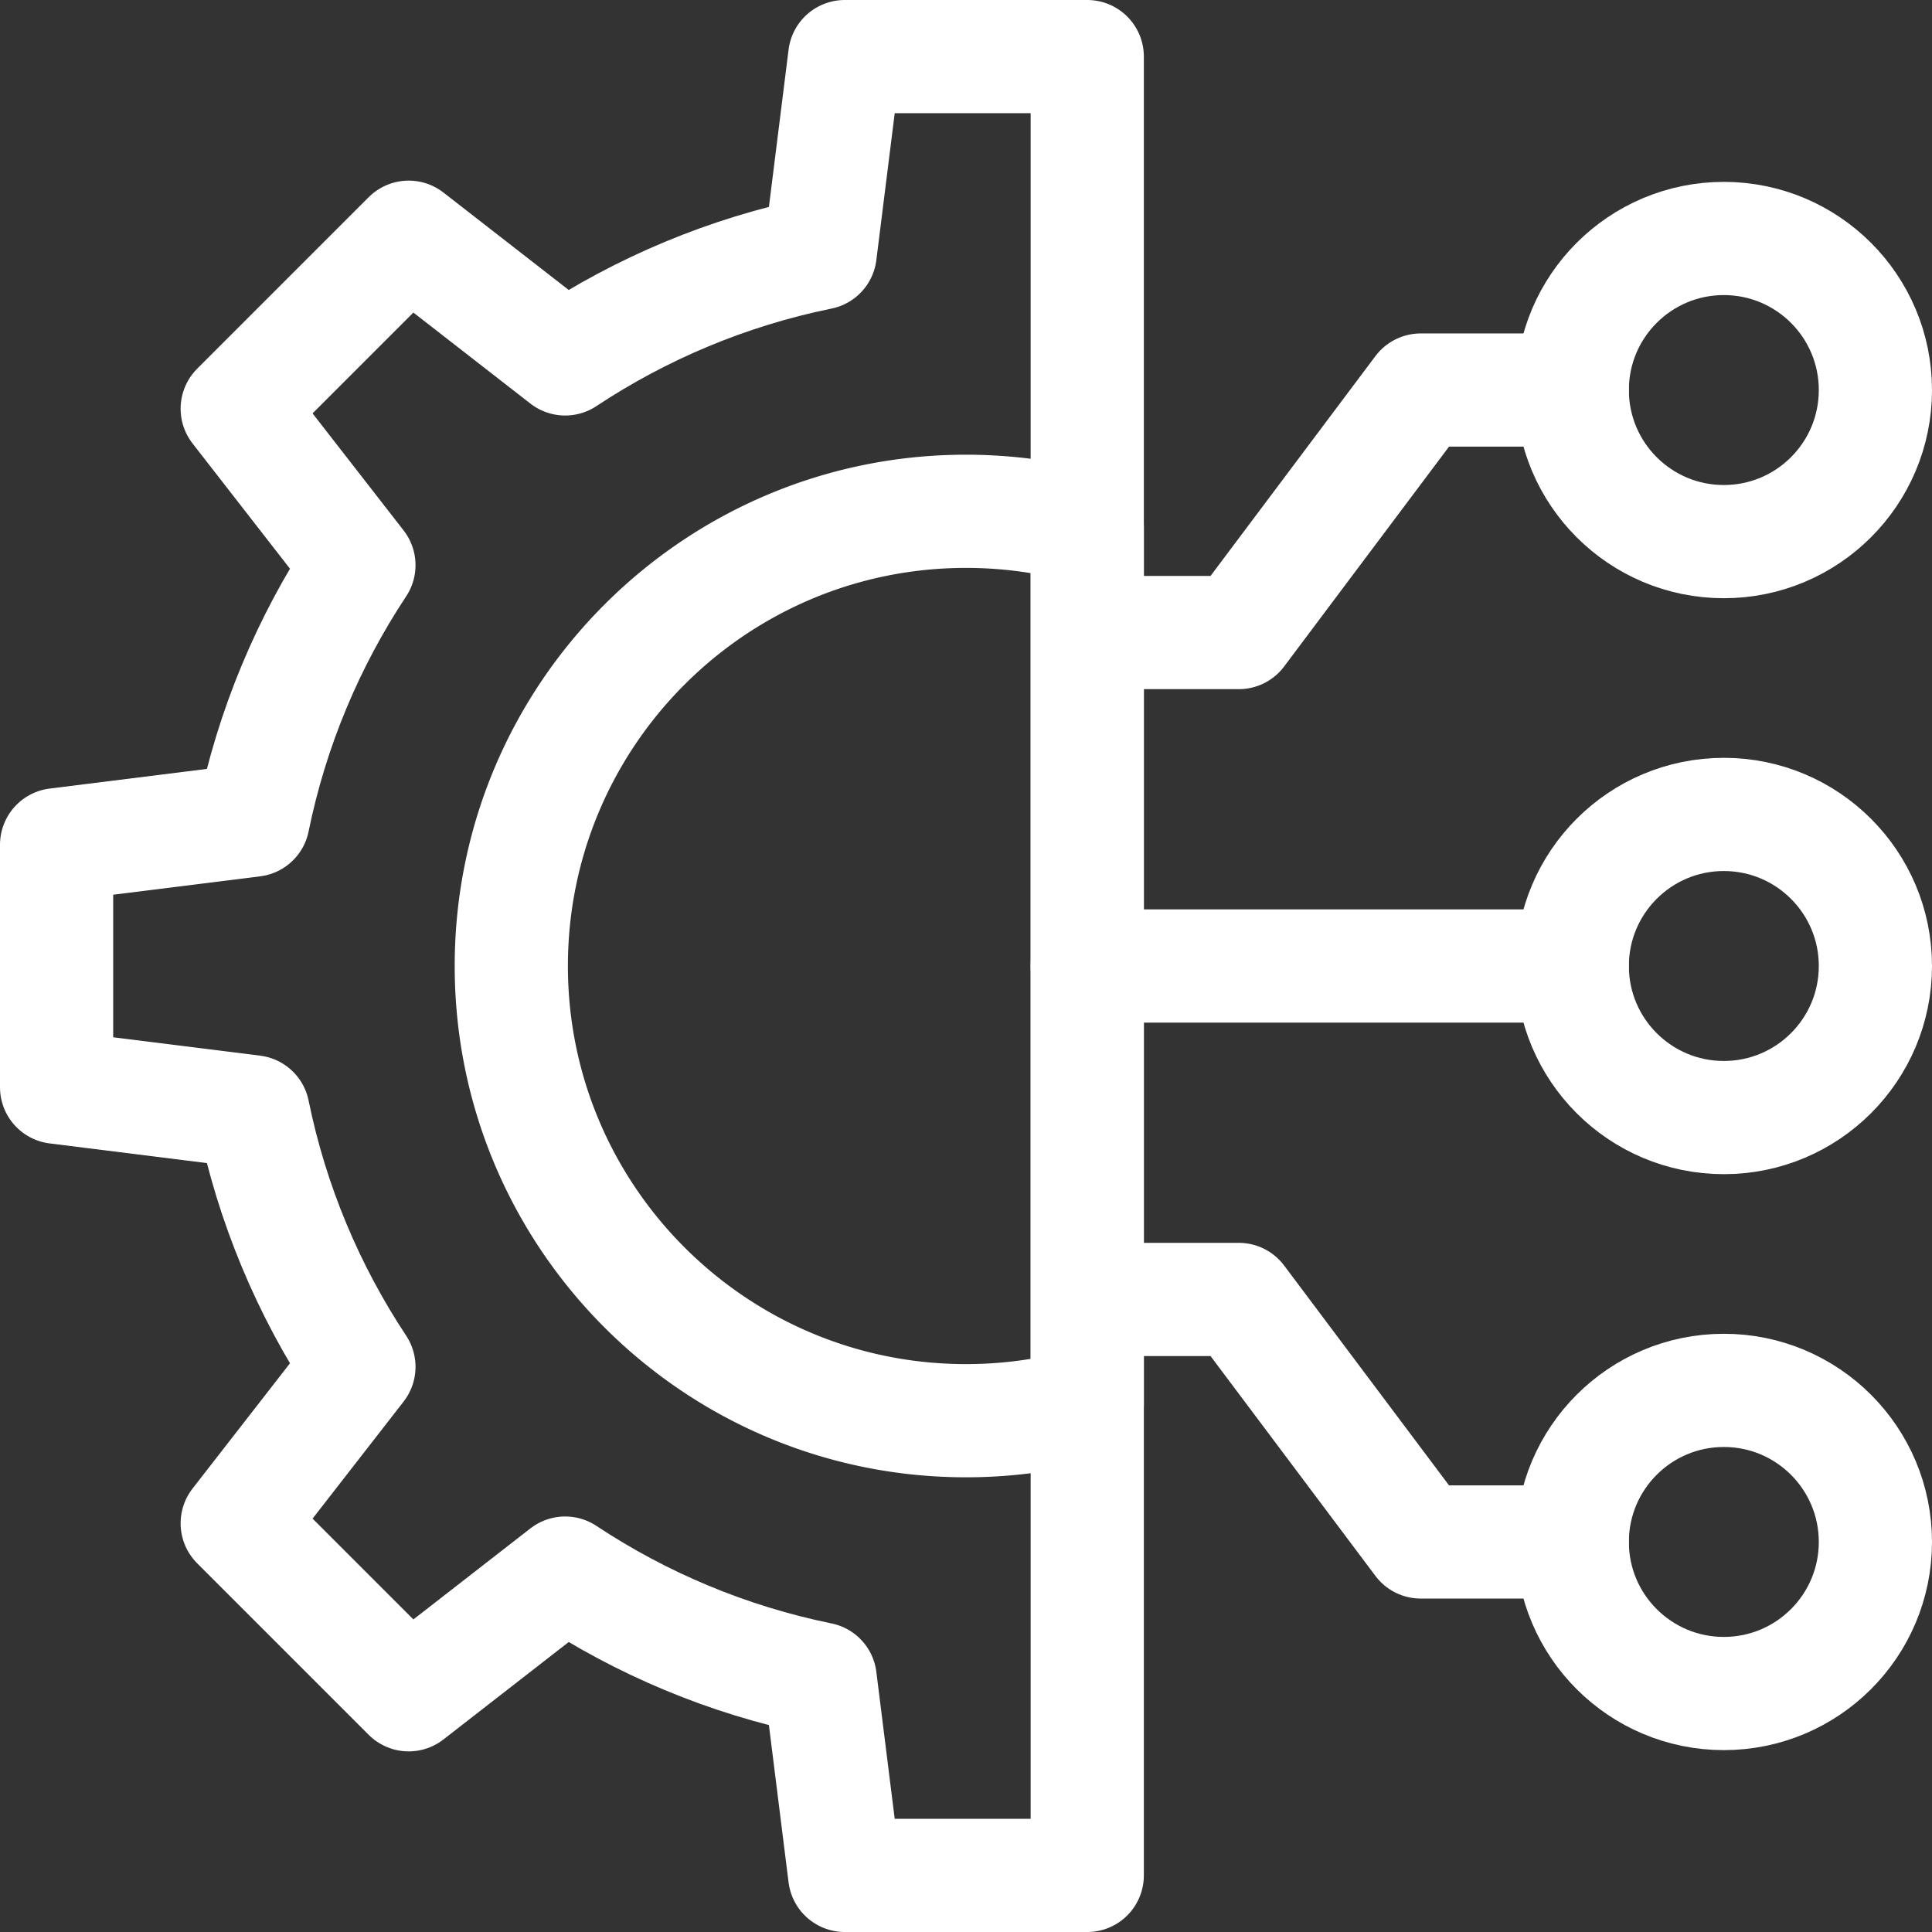 <svg xmlns="http://www.w3.org/2000/svg" version="1.1" xmlns:xlink="http://www.w3.org/1999/xlink" width="512" height="512" x="0" y="0" viewBox="0 0 512 512" style="enable-background:new 0 0 512 512" xml:space="preserve" class=""><rect x="0" y="0" width="512" height="512" fill="#333333" stroke="none"/><g><path d="M288.133 372.16A120.408 120.408 0 0 1 256 376.5c-66.506 0-120.5-53.994-120.5-120.5S189.494 135.5 256 135.5c11.126 0 21.903 1.511 32.133 4.34v232.32z" style="stroke-width:30;stroke-linecap:round;stroke-linejoin:round;stroke-miterlimit:10;" fill="none" stroke="#ffffff" stroke-width="30" stroke-linecap="round" stroke-linejoin="round" stroke-miterlimit="10" data-original="#000000" opacity="1"></path><circle cx="456.833" cy="103.367" r="40.167" style="stroke-width:30;stroke-linecap:round;stroke-linejoin:round;stroke-miterlimit:10;" fill="none" stroke="#ffffff" stroke-width="30" stroke-linecap="round" stroke-linejoin="round" stroke-miterlimit="10" data-original="#000000" opacity="1"></circle><circle cx="456.833" cy="256" r="40.167" style="stroke-width:30;stroke-linecap:round;stroke-linejoin:round;stroke-miterlimit:10;" fill="none" stroke="#ffffff" stroke-width="30" stroke-linecap="round" stroke-linejoin="round" stroke-miterlimit="10" data-original="#000000" opacity="1"></circle><path d="M288.133 256h128.534" style="stroke-width:30;stroke-linecap:round;stroke-linejoin:round;stroke-miterlimit:10;" fill="none" stroke="#ffffff" stroke-width="30" stroke-linecap="round" stroke-linejoin="round" stroke-miterlimit="10" data-original="#000000" opacity="1"></path><circle cx="456.833" cy="408.633" r="40.167" style="stroke-width:30;stroke-linecap:round;stroke-linejoin:round;stroke-miterlimit:10;" fill="none" stroke="#ffffff" stroke-width="30" stroke-linecap="round" stroke-linejoin="round" stroke-miterlimit="10" data-original="#000000" opacity="1"></circle><path d="M416.667 103.367H376.5l-48.2 64.266h-40.167M416.667 408.633H376.5l-48.2-64.266h-40.167M288.133 15v482h-64.267l-6.51-52.081c-24.539-5.002-47.389-14.67-67.581-28.036l-41.466 32.251-45.443-45.443 32.251-41.466c-13.367-20.189-23.036-43.04-28.036-67.581L15 288.133v-64.267l52.081-6.51c5.002-24.539 14.67-47.389 28.036-67.581l-32.251-41.466 45.443-45.443 41.466 32.251c20.189-13.367 43.04-23.036 67.581-28.036L223.867 15h64.266z" style="stroke-width:30;stroke-linecap:round;stroke-linejoin:round;stroke-miterlimit:10;" fill="none" stroke="#ffffff" stroke-width="30" stroke-linecap="round" stroke-linejoin="round" stroke-miterlimit="10" data-original="#000000" opacity="1"></path></g></svg>